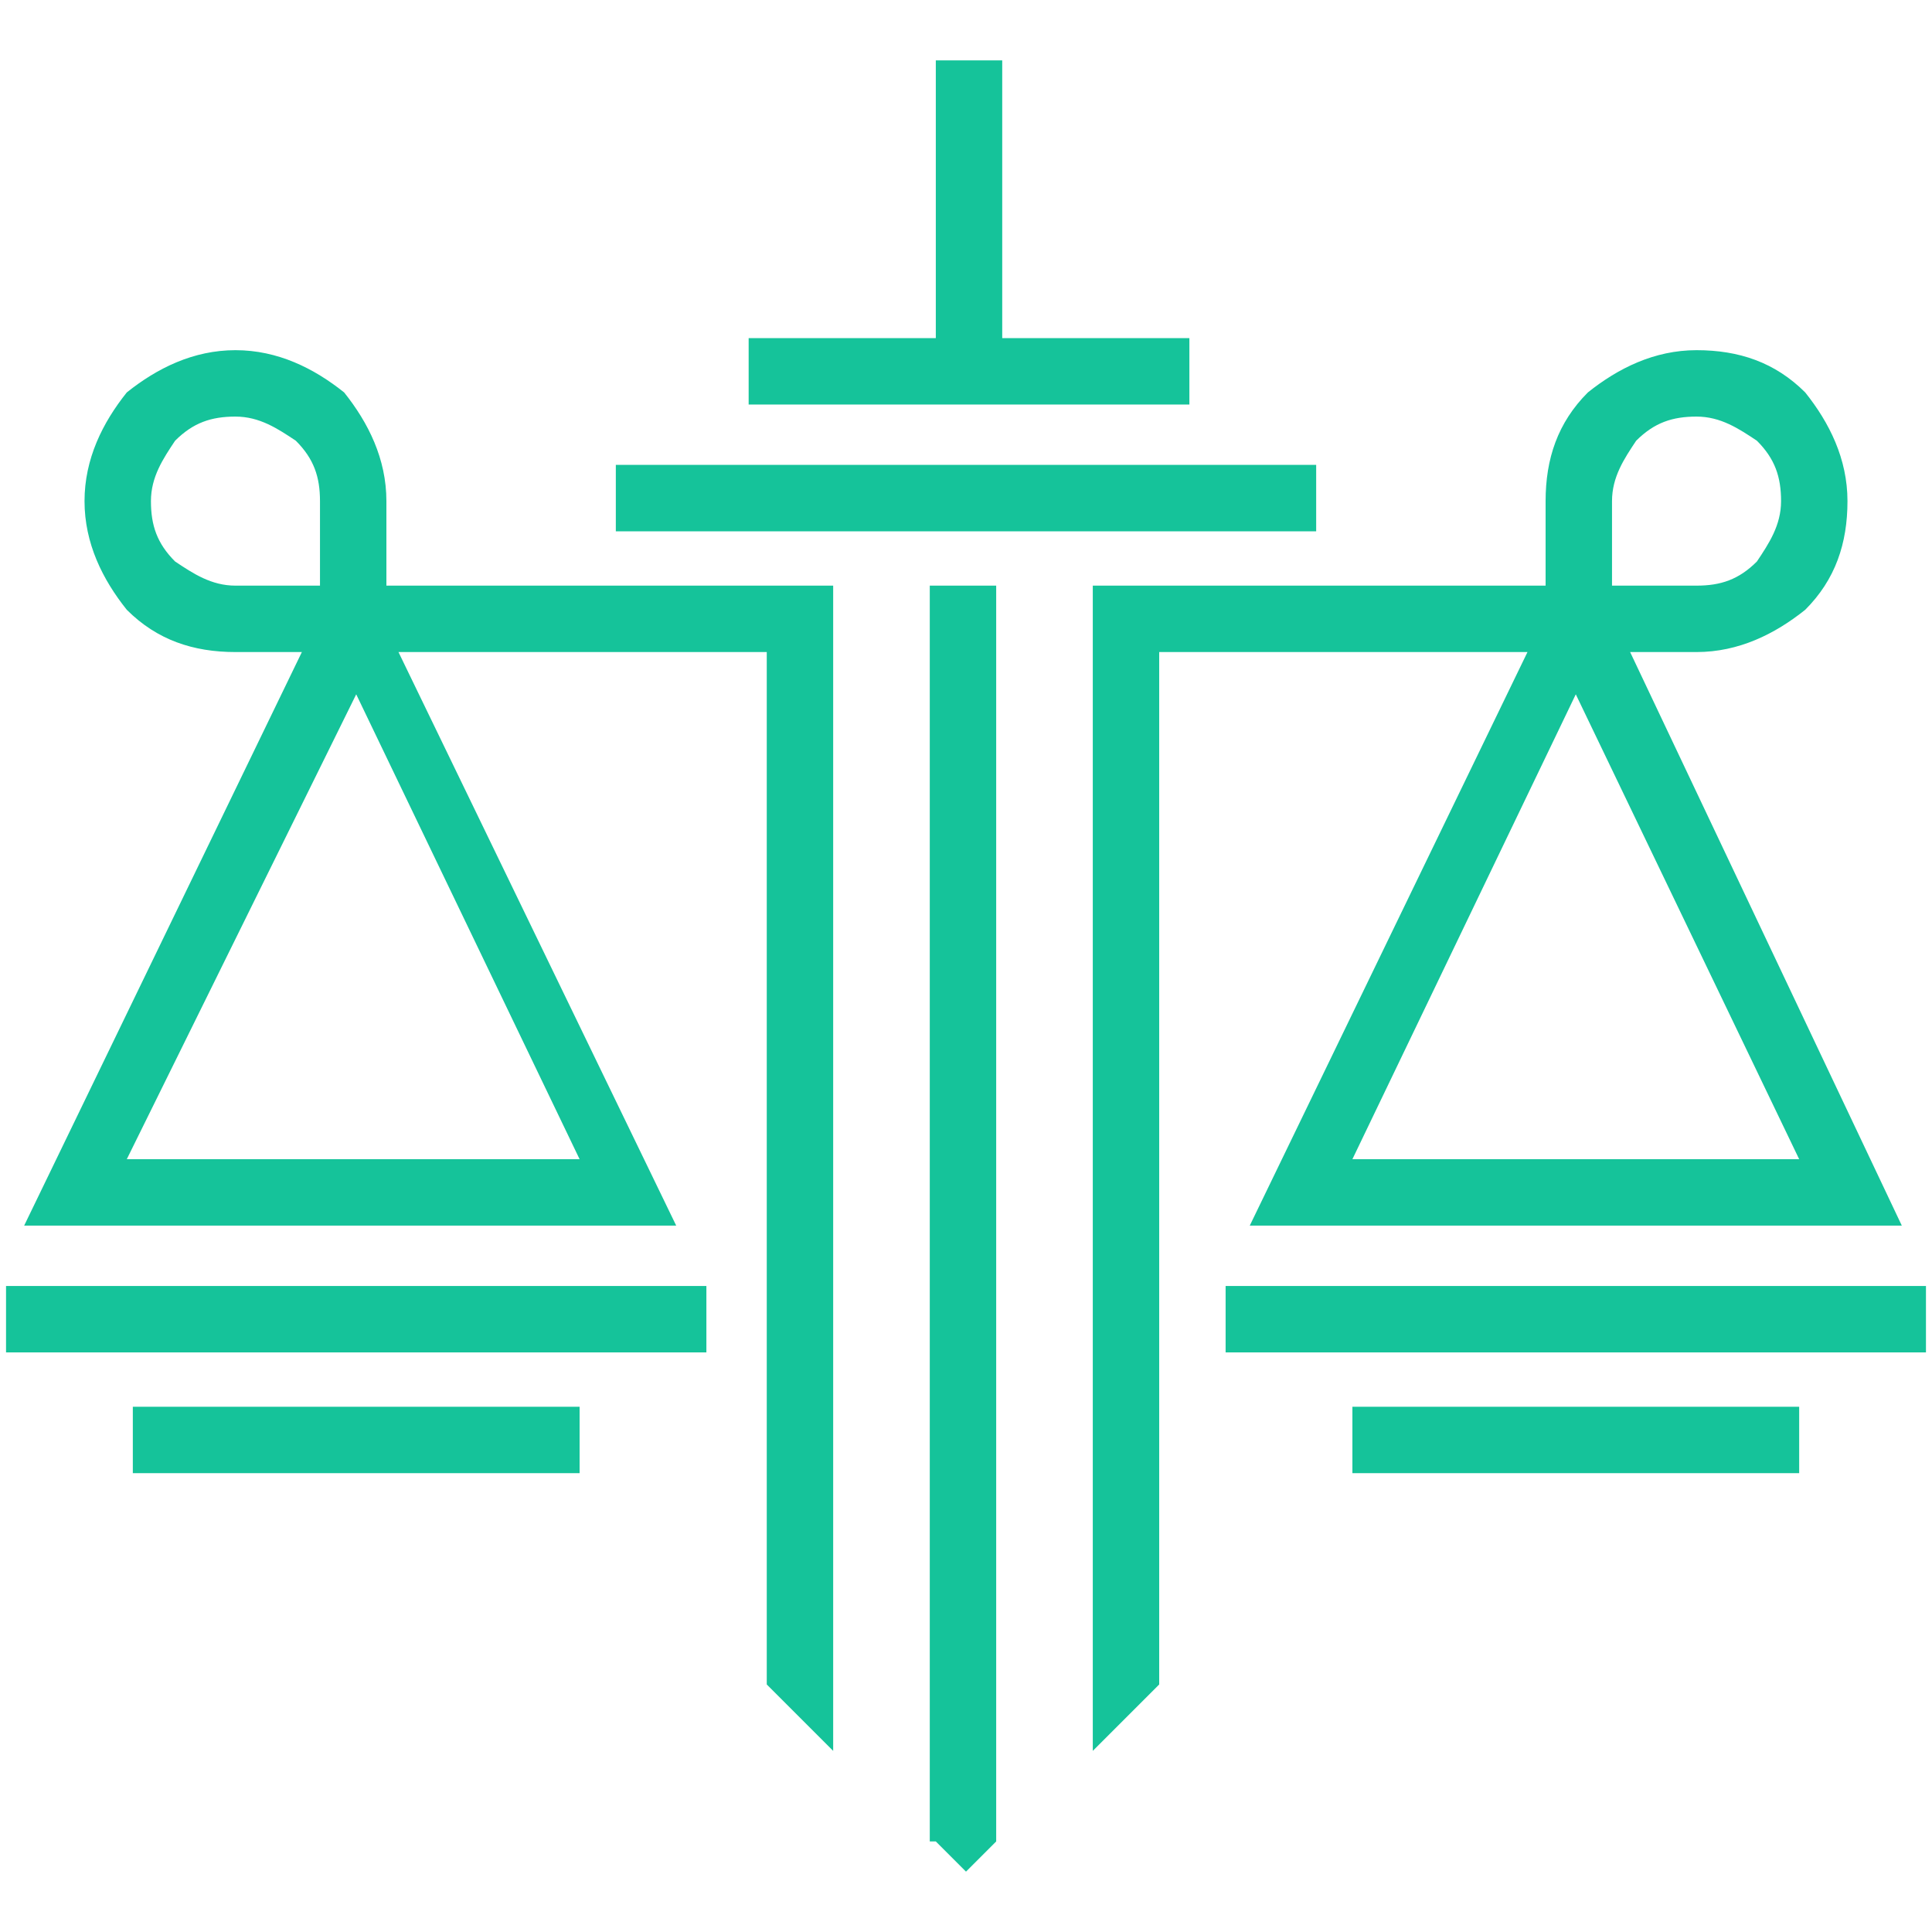 <?xml version="1.0" encoding="utf-8"?>
<!-- Generator: Adobe Illustrator 24.1.0, SVG Export Plug-In . SVG Version: 6.00 Build 0)  -->
<svg version="1.1" id="Layer_1" xmlns="http://www.w3.org/2000/svg" xmlns:xlink="http://www.w3.org/1999/xlink" x="0px" y="0px"
	 width="32px" height="32px" viewBox="0 0 32 32" style="enable-background:new 0 0 32 32;" xml:space="preserve">
<style type="text/css">
	.st0{fill-rule:evenodd;clip-rule:evenodd;fill:#15C39A;}
</style>
<path class="st0" d="M21.8,8.7V7.7H10.2v1.1H21.8z M29.8,23.3h-7.4v1.1h7.4V23.3z M31.9,21.3H20.3v1.1h11.6V21.3z M5.9,11.5l3.7,7.7
	H2.1L5.9,11.5z M22.4,19.2l3.7-7.7l3.7,7.7H22.4z M4.9,7.3c0.3,0.3,0.4,0.6,0.4,1v1.4H3.9c-0.4,0-0.7-0.2-1-0.4
	c-0.3-0.3-0.4-0.6-0.4-1s0.2-0.7,0.4-1c0.3-0.3,0.6-0.4,1-0.4C4.3,6.9,4.6,7.1,4.9,7.3z M26.7,8.3c0-0.4,0.2-0.7,0.4-1
	c0.3-0.3,0.6-0.4,1-0.4c0.4,0,0.7,0.2,1,0.4c0.3,0.3,0.4,0.6,0.4,1s-0.2,0.7-0.4,1c-0.3,0.3-0.6,0.4-1,0.4h-1.4V8.3z M18.1,29
	l1.1-1.1V10.8h6.1l-4.6,9.5h10.8L27,10.8h1.1c0.7,0,1.3-0.3,1.8-0.7c0.5-0.5,0.7-1.1,0.7-1.8c0-0.7-0.3-1.3-0.7-1.8
	c-0.5-0.5-1.1-0.7-1.8-0.7c-0.7,0-1.3,0.3-1.8,0.7c-0.5,0.5-0.7,1.1-0.7,1.8v1.4c-2.5,0-5,0-7.5,0V29z M13.9,9.7c-2.5,0-5,0-7.5,0
	V8.3c0-0.7-0.3-1.3-0.7-1.8C5.2,6.1,4.6,5.8,3.9,5.8c-0.7,0-1.3,0.3-1.8,0.7C1.7,7,1.4,7.6,1.4,8.3c0,0.7,0.3,1.3,0.7,1.8
	c0.5,0.5,1.1,0.7,1.8,0.7H5l-4.6,9.5h10.8l-4.6-9.5h6.1v17.1l1.1,1.1V9.7z M15.5,30.5L16,31l0.5-0.5V9.7h-1.1V30.5z M11.7,22.4v-1.1
	H0.1v1.1H11.7z M9.5,23.3H2.2v1.1h7.4V23.3z M19.7,6.7V5.6h-3.1V1h-1.1v4.6h-3.1v1.1H19.7z"/>
</svg>

